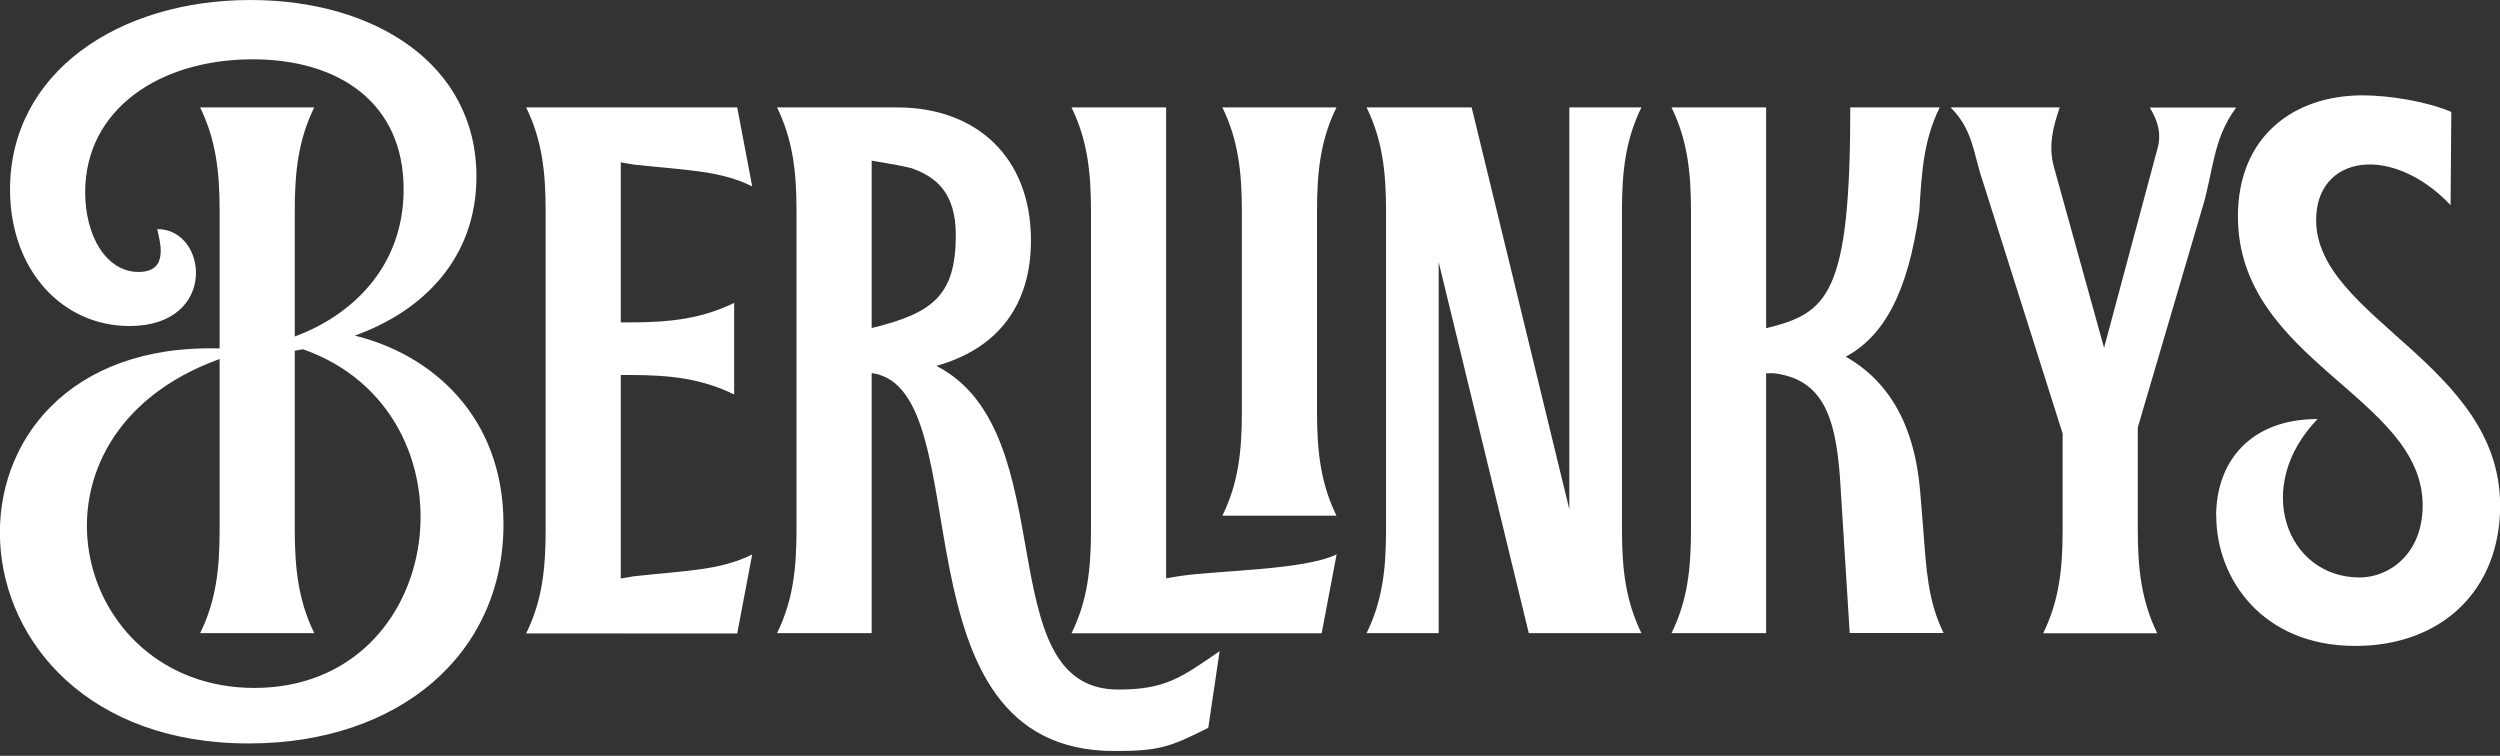 <svg xmlns="http://www.w3.org/2000/svg" xmlns:v="https://vecta.io/nano" viewBox="0 0 172 52" fill="#fff"><rect x="0" y="0" width="172" height="52" fill="#333333" stroke="none"/><path d="M15.11 23.98v-9.46c0-2.74-.26-4.91-1.34-7.13h7.85c-1.09 2.22-1.34 4.39-1.34 7.13v8.63c3.82-1.4 7.49-4.7 7.49-10.13 0-5.94-4.44-8.94-10.39-8.94-6.36 0-11.52 3.41-11.52 9.15 0 3 1.45 5.48 3.67 5.48s1.4-2.27 1.29-2.95c3.51 0 4.19 6.67-1.91 6.67-4.6 0-8.22-3.82-8.22-9.4C.7 4.96 8.19 0 17.23 0c8.58 0 15.55 4.44 15.55 12.14 0 5.58-3.62 9.25-8.37 10.95 5.27 1.29 10.23 5.53 10.23 12.97 0 8.94-7.18 15.09-17.52 15.09-22.01 0-22.94-27.75-2.02-27.18zm0 12.45V24.7C.64 29.92 4.83 47.33 17.49 47.33c13.38 0 15.71-18.96 3.36-23.3l-.57.1v12.3c0 2.74.26 4.91 1.34 7.13h-7.85c1.09-2.22 1.34-4.39 1.34-7.13zm22.43 0V14.52c0-2.74-.26-4.91-1.34-7.13h14.52l1.03 5.43c-2.22-1.09-4.39-1.09-8.16-1.5l-.88-.15v11.01h.67c2.74 0 4.91-.26 7.13-1.34v6.3c-2.22-1.09-4.39-1.34-7.13-1.34h-.67v14l.88-.15c3.77-.41 5.94-.41 8.16-1.5l-1.03 5.43H36.2c1.09-2.22 1.34-4.39 1.34-7.13zm22.53-10.75h-.1v17.88h-6.51c1.09-2.22 1.34-4.39 1.34-7.13V14.52c0-2.74-.26-4.91-1.34-7.13h8.27c5.43 0 9.2 3.41 9.2 9.15 0 4.39-2.22 7.44-6.51 8.63 8.89 4.55 3.51 22.27 12.51 22.27 3.2 0 4.29-.78 6.98-2.64l-.78 5.27c-2.64 1.34-3.41 1.6-6.46 1.6-15.61 0-9.09-24.7-16.59-25.99zm5.69-9.51c0-3-1.45-4.03-3.05-4.6-.88-.21-1.24-.26-2.74-.52v11.52c4.24-1.03 5.79-2.27 5.79-6.41zm9.3 20.26V14.52c0-2.74-.26-4.91-1.34-7.13h6.51v32.4l.88-.15c2.74-.41 8.63-.41 10.85-1.5l-1.03 5.43H73.72c1.09-2.22 1.34-4.39 1.34-7.13zm10.38-8.08V14.52c0-2.74-.26-4.91-1.34-7.13h7.85c-1.09 2.22-1.34 4.39-1.34 7.13v13.83c0 2.74.26 4.91 1.34 7.13H84.1c1.09-2.22 1.34-4.39 1.34-7.13zm13.54-10.32v25.53h-4.96c1.09-2.22 1.34-4.39 1.34-7.13V14.52c0-2.74-.26-4.91-1.34-7.13h7.23l6.72 27.65V7.39h4.96c-1.09 2.22-1.34 4.39-1.34 7.13v21.91c0 2.74.26 4.91 1.34 7.13h-7.75l-6.2-25.53zm22.94 7.65h-.41v17.88H115c1.09-2.22 1.34-4.39 1.34-7.13V14.52c0-2.74-.26-4.91-1.34-7.13h6.51v15.19c4.24-1.03 5.79-2.27 5.79-15.19h6.15c-1.09 2.22-1.24 4.39-1.4 7.13-.78 5.68-2.48 8.63-5.06 10.02 3 1.71 4.75 4.75 5.12 9.3l.21 2.58c.21 2.74.31 4.91 1.4 7.13h-6.46l-.67-10.7c-.31-4.19-1.19-6.82-4.65-7.18zm12.3-18.29h7.49c-.46 1.34-.83 2.69-.36 4.24l3.41 12.3 3.67-13.69c.31-1.09 0-1.96-.52-2.84h5.94c-1.65 2.22-1.55 4.44-2.38 7.08l-4.39 14.93v7.03c0 2.74.26 4.91 1.34 7.13h-7.85c1.09-2.22 1.34-4.39 1.34-7.13v-6.61l-5.53-17.47c-.62-1.81-.62-3.41-2.17-4.96zm18.25 28.11c0-3.72 2.33-6.67 6.98-6.67-4.5 4.65-2.12 10.9 2.89 10.9 2.07 0 4.34-1.65 4.34-4.96 0-7.49-12.71-9.92-12.71-19.89 0-5.48 3.82-8.32 8.58-8.32 1.81 0 4.39.41 6.1 1.14l-.05 6.41c-4.03-4.24-9.25-3.46-9.25 1.03 0 6.72 12.66 9.92 12.66 19.64 0 5.79-3.98 9.66-9.97 9.66-6.41 0-9.56-4.65-9.56-8.94z"></path></svg>
